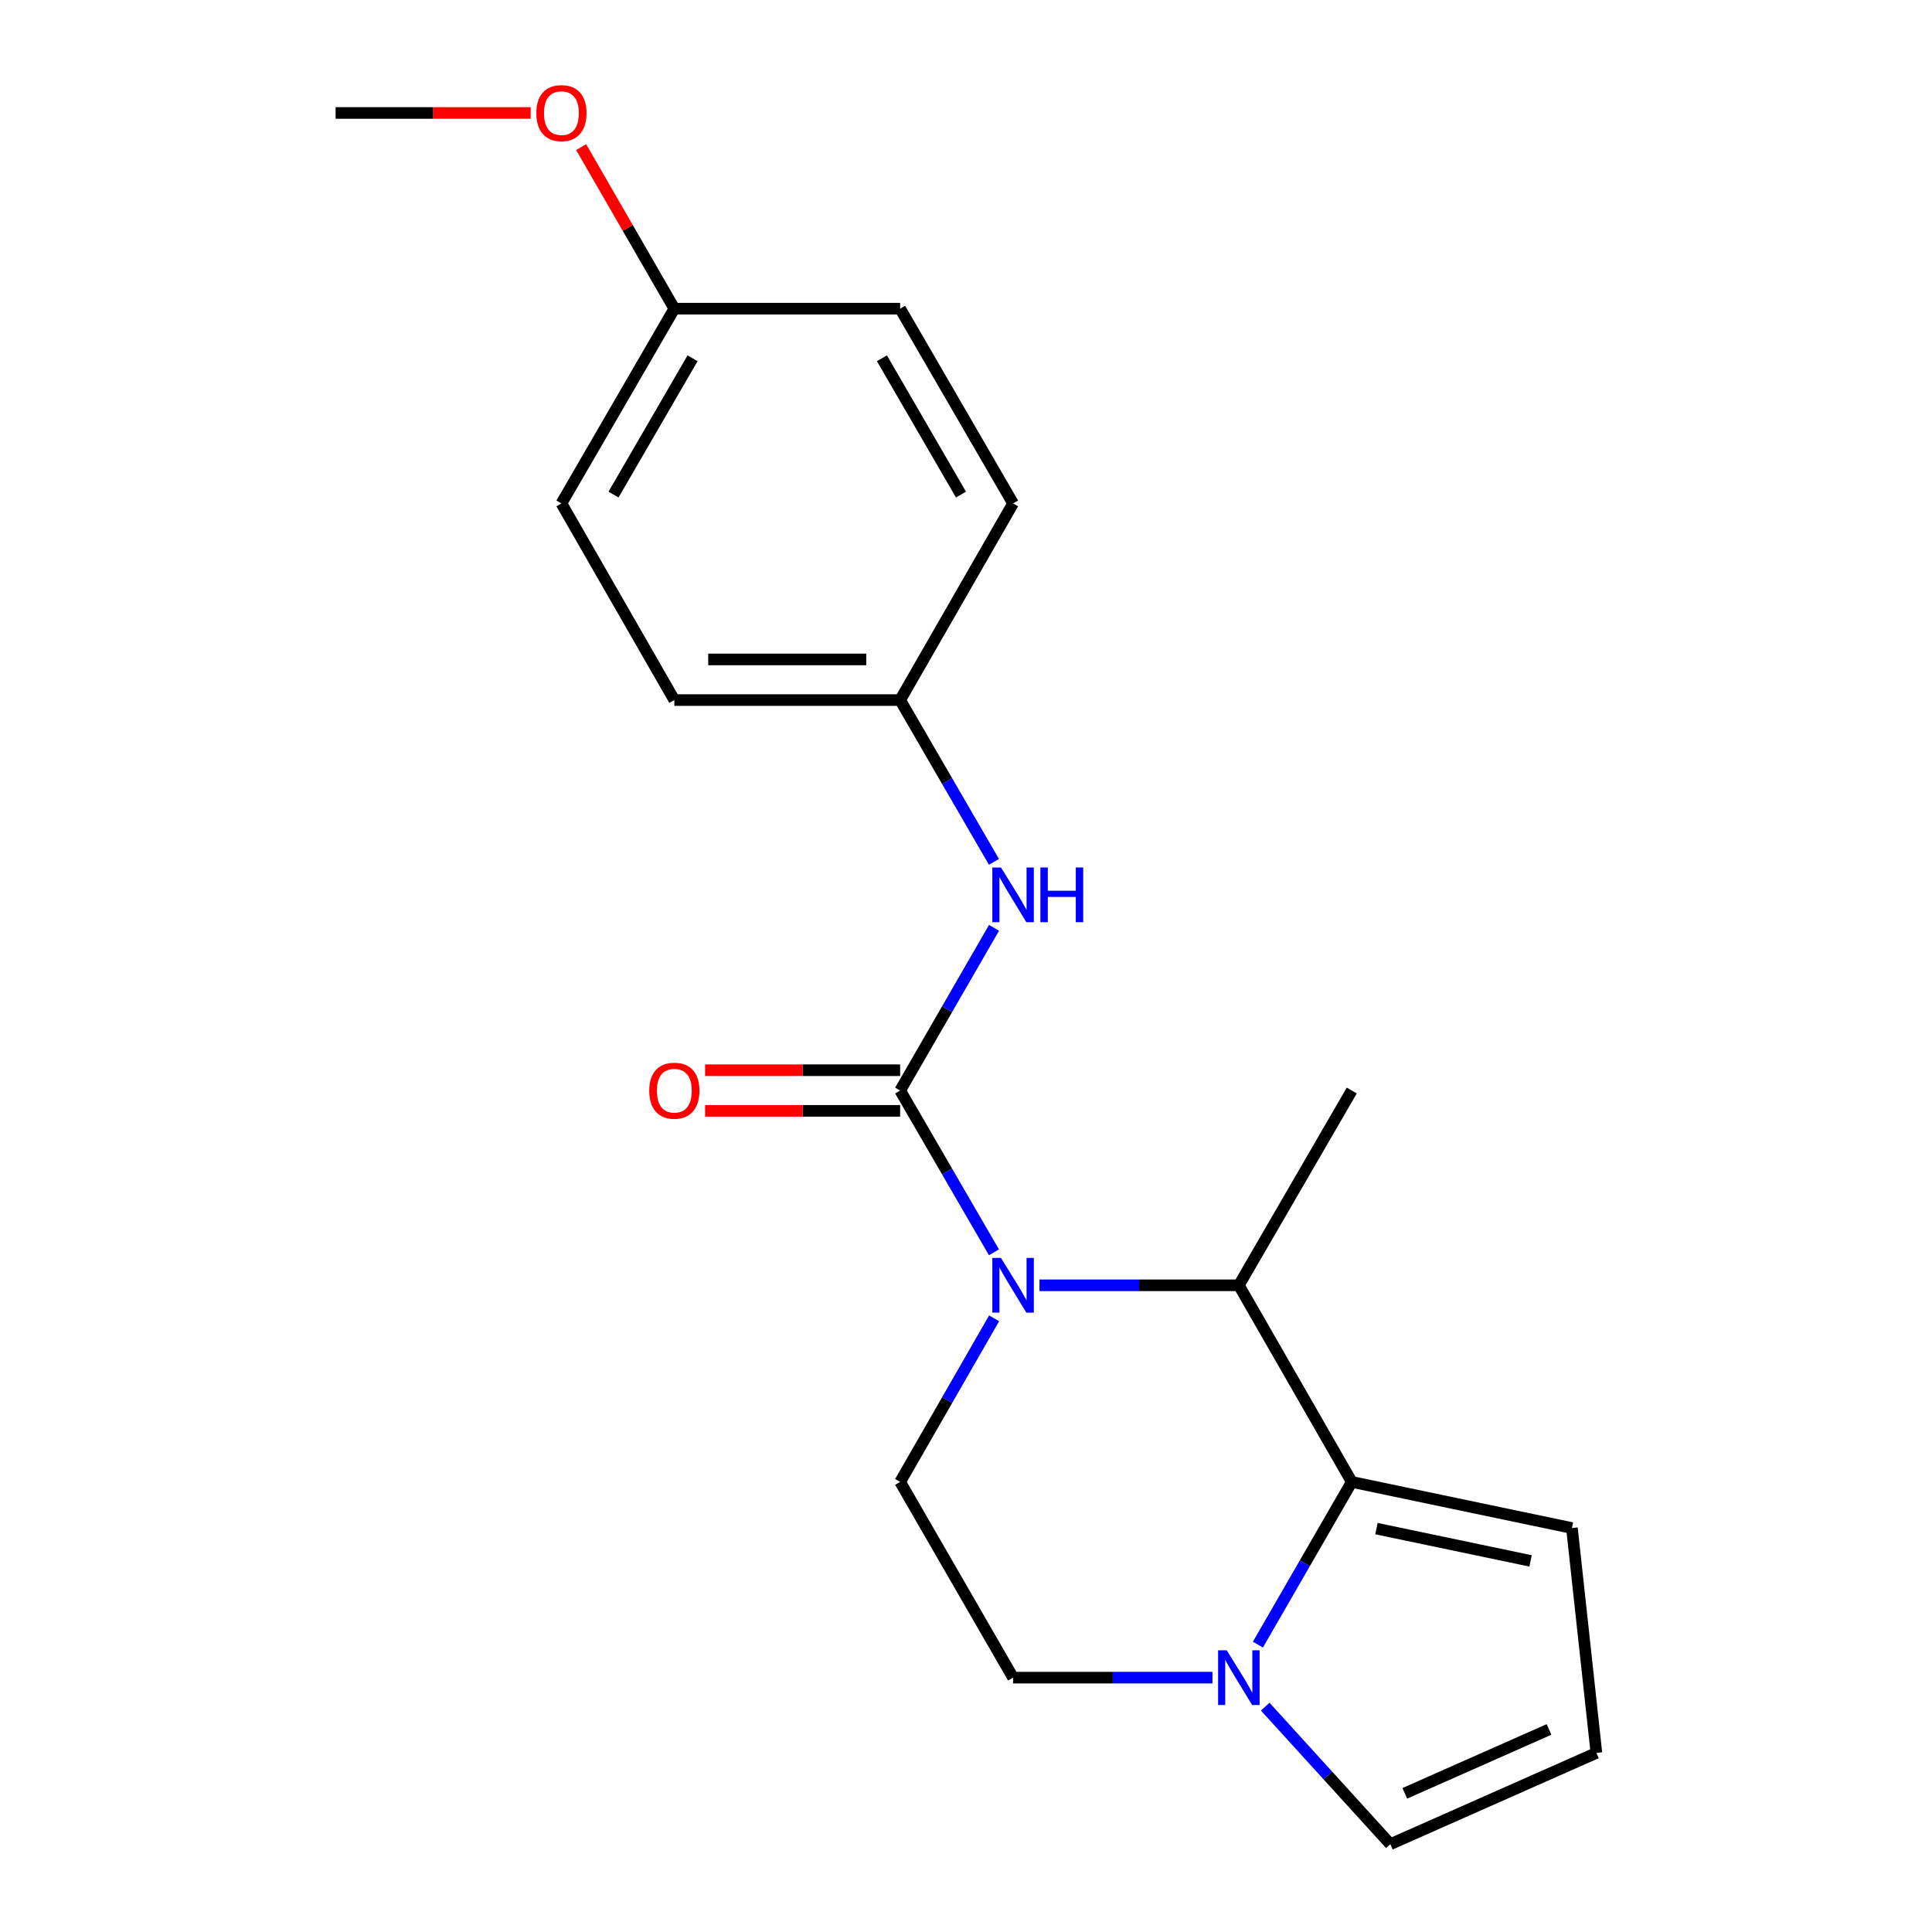 <?xml version='1.0' encoding='iso-8859-1'?>
<svg version='1.1' baseProfile='full'
              xmlns='http://www.w3.org/2000/svg'
                      xmlns:rdkit='http://www.rdkit.org/xml'
                      xmlns:xlink='http://www.w3.org/1999/xlink'
                  xml:space='preserve'
width='1000px' height='1000px' viewBox='0 0 1000 1000'>
<!-- END OF HEADER -->
<rect style='opacity:1.0;fill:#FFFFFF;stroke:none' width='1000' height='1000' x='0' y='0'> </rect>
<path class='bond-0' d='M 514.465,648.192 L 490.188,606.326' style='fill:none;fill-rule:evenodd;stroke:#0000FF;stroke-width:6px;stroke-linecap:butt;stroke-linejoin:miter;stroke-opacity:1' />
<path class='bond-0' d='M 490.188,606.326 L 465.911,564.46' style='fill:none;fill-rule:evenodd;stroke:#000000;stroke-width:6px;stroke-linecap:butt;stroke-linejoin:miter;stroke-opacity:1' />
<path class='bond-2' d='M 538.027,665.265 L 589.628,665.265' style='fill:none;fill-rule:evenodd;stroke:#0000FF;stroke-width:6px;stroke-linecap:butt;stroke-linejoin:miter;stroke-opacity:1' />
<path class='bond-2' d='M 589.628,665.265 L 641.228,665.265' style='fill:none;fill-rule:evenodd;stroke:#000000;stroke-width:6px;stroke-linecap:butt;stroke-linejoin:miter;stroke-opacity:1' />
<path class='bond-5' d='M 514.548,682.359 L 490.23,724.7' style='fill:none;fill-rule:evenodd;stroke:#0000FF;stroke-width:6px;stroke-linecap:butt;stroke-linejoin:miter;stroke-opacity:1' />
<path class='bond-5' d='M 490.23,724.7 L 465.911,767.04' style='fill:none;fill-rule:evenodd;stroke:#000000;stroke-width:6px;stroke-linecap:butt;stroke-linejoin:miter;stroke-opacity:1' />
<path class='bond-4' d='M 465.911,564.46 L 490.209,522.354' style='fill:none;fill-rule:evenodd;stroke:#000000;stroke-width:6px;stroke-linecap:butt;stroke-linejoin:miter;stroke-opacity:1' />
<path class='bond-4' d='M 490.209,522.354 L 514.507,480.247' style='fill:none;fill-rule:evenodd;stroke:#0000FF;stroke-width:6px;stroke-linecap:butt;stroke-linejoin:miter;stroke-opacity:1' />
<path class='bond-7' d='M 465.911,553.942 L 415.435,553.942' style='fill:none;fill-rule:evenodd;stroke:#000000;stroke-width:6px;stroke-linecap:butt;stroke-linejoin:miter;stroke-opacity:1' />
<path class='bond-7' d='M 415.435,553.942 L 364.959,553.942' style='fill:none;fill-rule:evenodd;stroke:#FF0000;stroke-width:6px;stroke-linecap:butt;stroke-linejoin:miter;stroke-opacity:1' />
<path class='bond-7' d='M 465.911,574.977 L 415.435,574.977' style='fill:none;fill-rule:evenodd;stroke:#000000;stroke-width:6px;stroke-linecap:butt;stroke-linejoin:miter;stroke-opacity:1' />
<path class='bond-7' d='M 415.435,574.977 L 364.959,574.977' style='fill:none;fill-rule:evenodd;stroke:#FF0000;stroke-width:6px;stroke-linecap:butt;stroke-linejoin:miter;stroke-opacity:1' />
<path class='bond-1' d='M 699.671,767.04 L 641.228,665.265' style='fill:none;fill-rule:evenodd;stroke:#000000;stroke-width:6px;stroke-linecap:butt;stroke-linejoin:miter;stroke-opacity:1' />
<path class='bond-6' d='M 699.671,767.04 L 813.635,790.915' style='fill:none;fill-rule:evenodd;stroke:#000000;stroke-width:6px;stroke-linecap:butt;stroke-linejoin:miter;stroke-opacity:1' />
<path class='bond-6' d='M 712.452,791.21 L 792.227,807.922' style='fill:none;fill-rule:evenodd;stroke:#000000;stroke-width:6px;stroke-linecap:butt;stroke-linejoin:miter;stroke-opacity:1' />
<path class='bond-20' d='M 699.671,767.04 L 675.377,809.152' style='fill:none;fill-rule:evenodd;stroke:#000000;stroke-width:6px;stroke-linecap:butt;stroke-linejoin:miter;stroke-opacity:1' />
<path class='bond-20' d='M 675.377,809.152 L 651.083,851.264' style='fill:none;fill-rule:evenodd;stroke:#0000FF;stroke-width:6px;stroke-linecap:butt;stroke-linejoin:miter;stroke-opacity:1' />
<path class='bond-17' d='M 641.228,665.265 L 699.671,564.46' style='fill:none;fill-rule:evenodd;stroke:#000000;stroke-width:6px;stroke-linecap:butt;stroke-linejoin:miter;stroke-opacity:1' />
<path class='bond-3' d='M 627.566,868.348 L 575.966,868.348' style='fill:none;fill-rule:evenodd;stroke:#0000FF;stroke-width:6px;stroke-linecap:butt;stroke-linejoin:miter;stroke-opacity:1' />
<path class='bond-3' d='M 575.966,868.348 L 524.366,868.348' style='fill:none;fill-rule:evenodd;stroke:#000000;stroke-width:6px;stroke-linecap:butt;stroke-linejoin:miter;stroke-opacity:1' />
<path class='bond-8' d='M 654.881,883.356 L 687.262,918.951' style='fill:none;fill-rule:evenodd;stroke:#0000FF;stroke-width:6px;stroke-linecap:butt;stroke-linejoin:miter;stroke-opacity:1' />
<path class='bond-8' d='M 687.262,918.951 L 719.642,954.545' style='fill:none;fill-rule:evenodd;stroke:#000000;stroke-width:6px;stroke-linecap:butt;stroke-linejoin:miter;stroke-opacity:1' />
<path class='bond-11' d='M 514.465,446.09 L 490.188,404.224' style='fill:none;fill-rule:evenodd;stroke:#0000FF;stroke-width:6px;stroke-linecap:butt;stroke-linejoin:miter;stroke-opacity:1' />
<path class='bond-11' d='M 490.188,404.224 L 465.911,362.358' style='fill:none;fill-rule:evenodd;stroke:#000000;stroke-width:6px;stroke-linecap:butt;stroke-linejoin:miter;stroke-opacity:1' />
<path class='bond-9' d='M 465.911,767.04 L 524.366,868.348' style='fill:none;fill-rule:evenodd;stroke:#000000;stroke-width:6px;stroke-linecap:butt;stroke-linejoin:miter;stroke-opacity:1' />
<path class='bond-10' d='M 813.635,790.915 L 826.291,907.298' style='fill:none;fill-rule:evenodd;stroke:#000000;stroke-width:6px;stroke-linecap:butt;stroke-linejoin:miter;stroke-opacity:1' />
<path class='bond-21' d='M 719.642,954.545 L 826.291,907.298' style='fill:none;fill-rule:evenodd;stroke:#000000;stroke-width:6px;stroke-linecap:butt;stroke-linejoin:miter;stroke-opacity:1' />
<path class='bond-21' d='M 727.119,928.226 L 801.773,895.153' style='fill:none;fill-rule:evenodd;stroke:#000000;stroke-width:6px;stroke-linecap:butt;stroke-linejoin:miter;stroke-opacity:1' />
<path class='bond-13' d='M 465.911,362.358 L 524.366,260.571' style='fill:none;fill-rule:evenodd;stroke:#000000;stroke-width:6px;stroke-linecap:butt;stroke-linejoin:miter;stroke-opacity:1' />
<path class='bond-14' d='M 465.911,362.358 L 349.038,362.358' style='fill:none;fill-rule:evenodd;stroke:#000000;stroke-width:6px;stroke-linecap:butt;stroke-linejoin:miter;stroke-opacity:1' />
<path class='bond-14' d='M 448.38,341.323 L 366.569,341.323' style='fill:none;fill-rule:evenodd;stroke:#000000;stroke-width:6px;stroke-linecap:butt;stroke-linejoin:miter;stroke-opacity:1' />
<path class='bond-12' d='M 349.038,159.766 L 290.595,260.571' style='fill:none;fill-rule:evenodd;stroke:#000000;stroke-width:6px;stroke-linecap:butt;stroke-linejoin:miter;stroke-opacity:1' />
<path class='bond-12' d='M 358.469,185.437 L 317.559,256.001' style='fill:none;fill-rule:evenodd;stroke:#000000;stroke-width:6px;stroke-linecap:butt;stroke-linejoin:miter;stroke-opacity:1' />
<path class='bond-18' d='M 349.038,159.766 L 324.917,117.96' style='fill:none;fill-rule:evenodd;stroke:#000000;stroke-width:6px;stroke-linecap:butt;stroke-linejoin:miter;stroke-opacity:1' />
<path class='bond-18' d='M 324.917,117.96 L 300.797,76.154' style='fill:none;fill-rule:evenodd;stroke:#FF0000;stroke-width:6px;stroke-linecap:butt;stroke-linejoin:miter;stroke-opacity:1' />
<path class='bond-22' d='M 349.038,159.766 L 465.911,159.766' style='fill:none;fill-rule:evenodd;stroke:#000000;stroke-width:6px;stroke-linecap:butt;stroke-linejoin:miter;stroke-opacity:1' />
<path class='bond-15' d='M 524.366,260.571 L 465.911,159.766' style='fill:none;fill-rule:evenodd;stroke:#000000;stroke-width:6px;stroke-linecap:butt;stroke-linejoin:miter;stroke-opacity:1' />
<path class='bond-15' d='M 497.401,256.003 L 456.482,185.439' style='fill:none;fill-rule:evenodd;stroke:#000000;stroke-width:6px;stroke-linecap:butt;stroke-linejoin:miter;stroke-opacity:1' />
<path class='bond-16' d='M 349.038,362.358 L 290.595,260.571' style='fill:none;fill-rule:evenodd;stroke:#000000;stroke-width:6px;stroke-linecap:butt;stroke-linejoin:miter;stroke-opacity:1' />
<path class='bond-19' d='M 274.673,58.47 L 224.191,58.47' style='fill:none;fill-rule:evenodd;stroke:#FF0000;stroke-width:6px;stroke-linecap:butt;stroke-linejoin:miter;stroke-opacity:1' />
<path class='bond-19' d='M 224.191,58.47 L 173.709,58.47' style='fill:none;fill-rule:evenodd;stroke:#000000;stroke-width:6px;stroke-linecap:butt;stroke-linejoin:miter;stroke-opacity:1' />
<path  class='atom-0' d='M 518.106 651.105
L 527.386 666.105
Q 528.306 667.585, 529.786 670.265
Q 531.266 672.945, 531.346 673.105
L 531.346 651.105
L 535.106 651.105
L 535.106 679.425
L 531.226 679.425
L 521.266 663.025
Q 520.106 661.105, 518.866 658.905
Q 517.666 656.705, 517.306 656.025
L 517.306 679.425
L 513.626 679.425
L 513.626 651.105
L 518.106 651.105
' fill='#0000FF'/>
<path  class='atom-4' d='M 634.968 854.188
L 644.248 869.188
Q 645.168 870.668, 646.648 873.348
Q 648.128 876.028, 648.208 876.188
L 648.208 854.188
L 651.968 854.188
L 651.968 882.508
L 648.088 882.508
L 638.128 866.108
Q 636.968 864.188, 635.728 861.988
Q 634.528 859.788, 634.168 859.108
L 634.168 882.508
L 630.488 882.508
L 630.488 854.188
L 634.968 854.188
' fill='#0000FF'/>
<path  class='atom-5' d='M 518.106 449.004
L 527.386 464.004
Q 528.306 465.484, 529.786 468.164
Q 531.266 470.844, 531.346 471.004
L 531.346 449.004
L 535.106 449.004
L 535.106 477.324
L 531.226 477.324
L 521.266 460.924
Q 520.106 459.004, 518.866 456.804
Q 517.666 454.604, 517.306 453.924
L 517.306 477.324
L 513.626 477.324
L 513.626 449.004
L 518.106 449.004
' fill='#0000FF'/>
<path  class='atom-5' d='M 538.506 449.004
L 542.346 449.004
L 542.346 461.044
L 556.826 461.044
L 556.826 449.004
L 560.666 449.004
L 560.666 477.324
L 556.826 477.324
L 556.826 464.244
L 542.346 464.244
L 542.346 477.324
L 538.506 477.324
L 538.506 449.004
' fill='#0000FF'/>
<path  class='atom-8' d='M 336.038 564.54
Q 336.038 557.74, 339.398 553.94
Q 342.758 550.14, 349.038 550.14
Q 355.318 550.14, 358.678 553.94
Q 362.038 557.74, 362.038 564.54
Q 362.038 571.42, 358.638 575.34
Q 355.238 579.22, 349.038 579.22
Q 342.798 579.22, 339.398 575.34
Q 336.038 571.46, 336.038 564.54
M 349.038 576.02
Q 353.358 576.02, 355.678 573.14
Q 358.038 570.22, 358.038 564.54
Q 358.038 558.98, 355.678 556.18
Q 353.358 553.34, 349.038 553.34
Q 344.718 553.34, 342.358 556.14
Q 340.038 558.94, 340.038 564.54
Q 340.038 570.26, 342.358 573.14
Q 344.718 576.02, 349.038 576.02
' fill='#FF0000'/>
<path  class='atom-19' d='M 277.595 58.55
Q 277.595 51.75, 280.955 47.95
Q 284.315 44.15, 290.595 44.15
Q 296.875 44.15, 300.235 47.95
Q 303.595 51.75, 303.595 58.55
Q 303.595 65.43, 300.195 69.35
Q 296.795 73.23, 290.595 73.23
Q 284.355 73.23, 280.955 69.35
Q 277.595 65.47, 277.595 58.55
M 290.595 70.03
Q 294.915 70.03, 297.235 67.15
Q 299.595 64.23, 299.595 58.55
Q 299.595 52.99, 297.235 50.19
Q 294.915 47.35, 290.595 47.35
Q 286.275 47.35, 283.915 50.15
Q 281.595 52.95, 281.595 58.55
Q 281.595 64.27, 283.915 67.15
Q 286.275 70.03, 290.595 70.03
' fill='#FF0000'/>
</svg>
